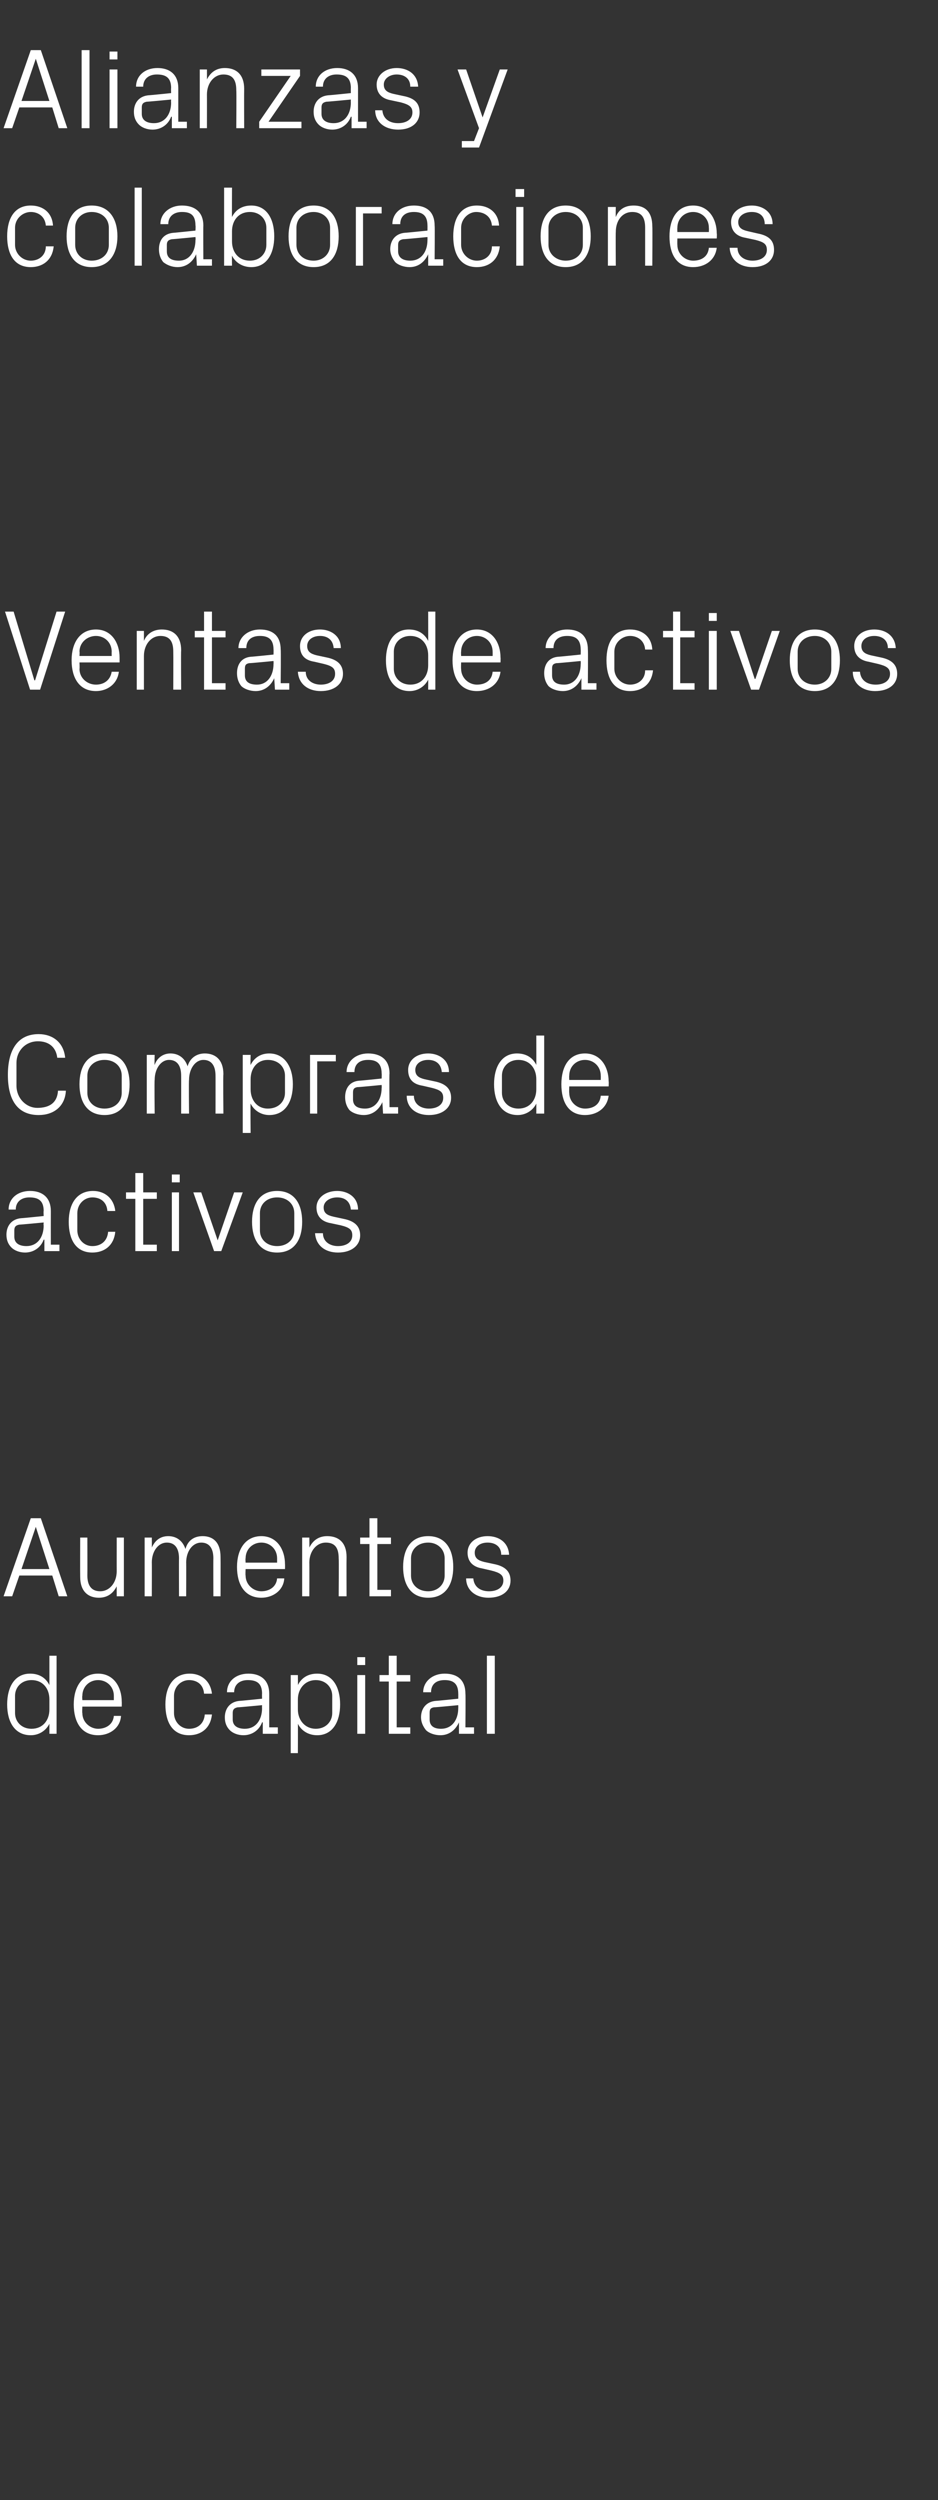 <?xml version="1.0" standalone="no"?><!DOCTYPE svg PUBLIC "-//W3C//DTD SVG 1.1//EN" "http://www.w3.org/Graphics/SVG/1.1/DTD/svg11.dtd"><svg xmlns="http://www.w3.org/2000/svg" version="1.1" width="131px" height="349.1px" viewBox="0 -5 131 349.1" style="top:-5px"><rect x="0" y="-5" width="131" height="349.1" fill="#333333" stroke="none"/>  <desc>Alianzas y colaboraciones Ventas de activos Compras de activos Aumentos de capital</desc>  <defs/>  <g id="Polygon54828">    <path d="M 6.9 232.3 C 6.9 230.8 6 229.6 4.4 229.6 C 3 229.6 2.1 230.6 2.1 231.8 C 2.1 231.8 2.1 234.2 2.1 234.2 C 2.1 235.4 3 236.4 4.4 236.4 C 6 236.4 6.9 235.2 6.9 233.7 C 6.9 233.7 6.9 232.3 6.9 232.3 Z M 6.9 237.1 C 6.9 237.1 6.9 235.67 6.9 235.7 C 6.4 236.7 5.4 237.3 4.3 237.3 C 2.1 237.3 1 235.5 1 233 C 1 230.5 2.1 228.7 4.2 228.7 C 5.5 228.7 6.4 229.3 6.9 230.3 C 6.9 230.33 6.9 226.2 6.9 226.2 L 7.9 226.2 L 7.9 237.1 L 6.9 237.1 Z M 15.9 231.8 C 15.9 230.5 14.9 229.6 13.7 229.6 C 12.5 229.6 11.5 230.5 11.5 231.8 C 11.46 231.8 11.5 232.4 11.5 232.4 L 15.9 232.4 C 15.9 232.4 15.9 231.8 15.9 231.8 Z M 16.9 234.6 C 16.8 236.3 15.3 237.3 13.7 237.3 C 11.4 237.3 10.3 235.5 10.3 233 C 10.3 230.5 11.5 228.7 13.7 228.7 C 15.9 228.7 17 230.6 17 232.6 C 17.02 232.63 17 233.3 17 233.3 L 11.5 233.3 C 11.5 233.3 11.46 234.2 11.5 234.2 C 11.5 235.5 12.6 236.4 13.7 236.4 C 14.8 236.4 15.8 235.8 15.9 234.6 C 15.9 234.6 16.9 234.6 16.9 234.6 Z M 28.5 231.5 C 28.4 230.2 27.5 229.6 26.4 229.6 C 25.3 229.6 24.3 230.5 24.3 231.8 C 24.3 231.8 24.3 234.2 24.3 234.2 C 24.3 235.4 25.2 236.4 26.4 236.4 C 27.6 236.4 28.5 235.7 28.6 234.4 C 28.6 234.4 29.6 234.4 29.6 234.4 C 29.4 236.4 28 237.3 26.4 237.3 C 24.1 237.3 23.1 235.5 23.1 233 C 23.1 230.4 24.3 228.7 26.5 228.7 C 28.1 228.7 29.4 229.7 29.6 231.5 C 29.6 231.5 28.5 231.5 28.5 231.5 Z M 36.6 231.5 C 36.6 230 35.8 229.6 34.6 229.6 C 33.5 229.6 32.7 230.2 32.7 231.3 C 32.7 231.3 31.7 231.3 31.7 231.3 C 31.7 229.8 32.9 228.7 34.7 228.7 C 36.4 228.7 37.6 229.6 37.6 231.5 C 37.6 231.51 37.6 236.2 37.6 236.2 L 38.8 236.2 L 38.8 237.1 L 36.7 237.1 L 36.7 235.5 C 36.7 235.5 36.62 235.5 36.6 235.5 C 36.2 236.6 35.2 237.3 34 237.3 C 33.2 237.3 32.5 237 32.1 236.6 C 31.6 236.1 31.4 235.5 31.4 234.8 C 31.4 233.6 32.1 232.6 33.5 232.5 C 33.49 232.52 36.6 232.2 36.6 232.2 C 36.6 232.2 36.58 231.48 36.6 231.5 Z M 33.2 233.4 C 32.7 233.5 32.5 233.7 32.5 234.2 C 32.5 234.2 32.5 235.1 32.5 235.1 C 32.5 236 33.2 236.4 34.2 236.4 C 35.7 236.4 36.6 235.2 36.6 233.5 C 36.58 233.53 36.6 233.1 36.6 233.1 C 36.6 233.1 33.18 233.43 33.2 233.4 Z M 41.6 233.7 C 41.6 235.2 42.6 236.4 44.1 236.4 C 45.5 236.4 46.4 235.4 46.4 234.2 C 46.4 234.2 46.4 231.8 46.4 231.8 C 46.4 230.6 45.5 229.6 44.1 229.6 C 42.6 229.6 41.6 230.8 41.6 232.3 C 41.6 232.3 41.6 233.7 41.6 233.7 Z M 40.6 239.8 L 40.6 228.9 L 41.6 228.9 C 41.6 228.9 41.62 230.33 41.6 230.3 C 42.1 229.3 43 228.7 44.3 228.7 C 46.4 228.7 47.5 230.5 47.5 233 C 47.5 235.5 46.4 237.3 44.3 237.3 C 43.1 237.3 42.1 236.7 41.6 235.7 C 41.62 235.67 41.6 239.8 41.6 239.8 L 40.6 239.8 Z M 49.9 237.1 L 49.9 228.9 L 51 228.9 L 51 237.1 L 49.9 237.1 Z M 51 227.5 L 49.9 227.5 L 49.9 226.4 L 51 226.4 L 51 227.5 Z M 55.4 236.2 L 57.3 236.2 L 57.3 237.1 L 54.3 237.1 L 54.3 229.8 L 53 229.8 L 53 228.9 L 54.3 228.9 L 54.3 226.2 L 55.4 226.2 L 55.4 228.9 L 57.3 228.9 L 57.3 229.8 L 55.4 229.8 L 55.4 236.2 Z M 64 231.5 C 64 230 63.2 229.6 62.1 229.6 C 60.9 229.6 60.2 230.2 60.2 231.3 C 60.2 231.3 59.1 231.3 59.1 231.3 C 59.1 229.8 60.4 228.7 62.1 228.7 C 63.9 228.7 65 229.6 65 231.5 C 65.04 231.51 65 236.2 65 236.2 L 66.2 236.2 L 66.2 237.1 L 64.1 237.1 L 64.1 235.5 C 64.1 235.5 64.06 235.5 64.1 235.5 C 63.6 236.6 62.7 237.3 61.5 237.3 C 60.7 237.3 59.9 237 59.5 236.6 C 59.1 236.1 58.8 235.5 58.8 234.8 C 58.8 233.6 59.5 232.6 60.9 232.5 C 60.93 232.52 64 232.2 64 232.2 C 64 232.2 64.01 231.48 64 231.5 Z M 60.6 233.4 C 60.1 233.5 60 233.7 60 234.2 C 60 234.2 60 235.1 60 235.1 C 60 236 60.6 236.4 61.6 236.4 C 63.1 236.4 64 235.2 64 233.5 C 64.01 233.53 64 233.1 64 233.1 C 64 233.1 60.62 233.43 60.6 233.4 Z M 68 237.1 L 68 226.2 L 69.1 226.2 L 69.1 237.1 L 68 237.1 Z " stroke="none" fill="#fff"/>  </g>  <g id="Polygon54827">    <path d="M 7.3 215 L 2.7 215 L 1.7 217.9 L 0.5 217.9 L 4.3 207 L 5.7 207 L 9.4 217.9 L 8.2 217.9 L 7.3 215 Z M 5 208.2 L 3 214.1 L 6.9 214.1 L 5 208.2 L 5 208.2 Z M 12.2 215 C 12.2 216.3 12.7 217.2 14 217.2 C 15.3 217.2 16.3 216 16.3 214.4 C 16.29 214.41 16.3 209.7 16.3 209.7 L 17.3 209.7 L 17.3 217.9 L 16.3 217.9 C 16.3 217.9 16.29 216.46 16.3 216.5 C 15.8 217.5 15 218.1 13.8 218.1 C 12.3 218.1 11.2 217.2 11.2 215.2 C 11.18 215.16 11.2 209.7 11.2 209.7 L 12.2 209.7 C 12.2 209.7 12.22 214.98 12.2 215 Z M 20.2 209.7 L 21.2 209.7 C 21.2 209.7 21.22 211.14 21.2 211.1 C 21.6 210.2 22.3 209.5 23.5 209.5 C 24.6 209.5 25.5 210.1 25.9 211.3 C 26.2 210.2 27 209.5 28.3 209.5 C 29.7 209.5 30.8 210.3 30.8 212.4 C 30.82 212.44 30.8 217.9 30.8 217.9 L 29.8 217.9 C 29.8 217.9 29.78 212.58 29.8 212.6 C 29.8 211.3 29.3 210.4 28.1 210.4 C 26.9 210.4 26 211.6 26 213.2 C 26.02 213.16 26 217.9 26 217.9 L 25 217.9 C 25 217.9 24.98 212.58 25 212.6 C 25 211.3 24.5 210.4 23.3 210.4 C 22.1 210.4 21.2 211.6 21.2 213.2 C 21.22 213.16 21.2 217.9 21.2 217.9 L 20.2 217.9 L 20.2 209.7 Z M 38.7 212.6 C 38.7 211.3 37.7 210.4 36.5 210.4 C 35.3 210.4 34.3 211.3 34.3 212.6 C 34.26 212.6 34.3 213.2 34.3 213.2 L 38.7 213.2 C 38.7 213.2 38.7 212.6 38.7 212.6 Z M 39.7 215.4 C 39.6 217.1 38.1 218.1 36.5 218.1 C 34.2 218.1 33.1 216.3 33.1 213.8 C 33.1 211.3 34.3 209.5 36.5 209.5 C 38.7 209.5 39.8 211.4 39.8 213.4 C 39.82 213.43 39.8 214.1 39.8 214.1 L 34.3 214.1 C 34.3 214.1 34.26 215 34.3 215 C 34.3 216.3 35.4 217.2 36.5 217.2 C 37.6 217.2 38.6 216.6 38.7 215.4 C 38.7 215.4 39.7 215.4 39.7 215.4 Z M 47.3 212.6 C 47.3 211.3 46.9 210.4 45.5 210.4 C 44.2 210.4 43.2 211.6 43.2 213.2 C 43.22 213.19 43.2 217.9 43.2 217.9 L 42.2 217.9 L 42.2 209.7 L 43.2 209.7 C 43.2 209.7 43.22 211.14 43.2 211.1 C 43.7 210.1 44.5 209.5 45.7 209.5 C 47.3 209.5 48.4 210.4 48.4 212.4 C 48.38 212.44 48.4 217.9 48.4 217.9 L 47.3 217.9 C 47.3 217.9 47.34 212.63 47.3 212.6 Z M 52.7 217 L 54.6 217 L 54.6 217.9 L 51.6 217.9 L 51.6 210.6 L 50.3 210.6 L 50.3 209.7 L 51.6 209.7 L 51.6 207 L 52.7 207 L 52.7 209.7 L 54.6 209.7 L 54.6 210.6 L 52.7 210.6 L 52.7 217 Z M 59.8 209.5 C 62.2 209.5 63.3 211.3 63.3 213.8 C 63.3 216.3 62.2 218.1 59.8 218.1 C 57.4 218.1 56.3 216.3 56.3 213.8 C 56.3 211.3 57.4 209.5 59.8 209.5 Z M 62.1 212.6 C 62.1 211.3 61.1 210.4 59.8 210.4 C 58.4 210.4 57.4 211.3 57.4 212.6 C 57.4 212.6 57.4 215 57.4 215 C 57.4 216.3 58.4 217.2 59.8 217.2 C 61.1 217.2 62.1 216.3 62.1 215 C 62.1 215 62.1 212.6 62.1 212.6 Z M 69 213.4 C 70.5 213.7 71.3 214.4 71.3 215.7 C 71.3 217.1 70.2 218.1 68.2 218.1 C 66.5 218.1 65.1 217.1 65.1 215.4 C 65.1 215.4 66.1 215.4 66.1 215.4 C 66.2 216.6 67.1 217.2 68.3 217.2 C 69.4 217.2 70.3 216.7 70.3 215.7 C 70.3 214.9 69.8 214.6 68.6 214.3 C 68.6 214.3 67.3 214 67.3 214 C 66.1 213.8 65.3 213.1 65.3 211.8 C 65.3 210.5 66.4 209.5 68.1 209.5 C 69.6 209.5 71 210.3 71.1 212.1 C 71.1 212.1 70 212.1 70 212.1 C 70 210.9 69.1 210.4 68.1 210.4 C 67 210.4 66.3 211 66.3 211.8 C 66.3 212.6 66.8 212.9 67.6 213.1 C 67.6 213.1 69 213.4 69 213.4 Z " stroke="none" fill="#fff"/>  </g>  <g id="Polygon54826">    <path d="M 6.1 164.1 C 6.1 162.6 5.3 162.2 4.1 162.2 C 3 162.2 2.2 162.8 2.2 163.9 C 2.2 163.9 1.2 163.9 1.2 163.9 C 1.2 162.4 2.4 161.3 4.2 161.3 C 5.9 161.3 7.1 162.2 7.1 164.1 C 7.09 164.11 7.1 168.8 7.1 168.8 L 8.3 168.8 L 8.3 169.7 L 6.2 169.7 L 6.2 168.1 C 6.2 168.1 6.11 168.1 6.1 168.1 C 5.7 169.2 4.7 169.9 3.5 169.9 C 2.7 169.9 2 169.6 1.6 169.2 C 1.1 168.7 0.9 168.1 0.9 167.4 C 0.9 166.2 1.6 165.2 3 165.1 C 2.98 165.12 6.1 164.8 6.1 164.8 C 6.1 164.8 6.06 164.08 6.1 164.1 Z M 2.7 166 C 2.2 166.1 2 166.3 2 166.8 C 2 166.8 2 167.7 2 167.7 C 2 168.6 2.7 169 3.7 169 C 5.2 169 6.1 167.8 6.1 166.1 C 6.06 166.13 6.1 165.7 6.1 165.7 C 6.1 165.7 2.67 166.03 2.7 166 Z M 15 164.1 C 14.9 162.8 14 162.2 12.9 162.2 C 11.8 162.2 10.8 163.1 10.8 164.4 C 10.8 164.4 10.8 166.8 10.8 166.8 C 10.8 168 11.7 169 12.9 169 C 14.1 169 15 168.3 15.1 167 C 15.1 167 16.1 167 16.1 167 C 15.9 169 14.5 169.9 12.9 169.9 C 10.6 169.9 9.6 168.1 9.6 165.6 C 9.6 163 10.8 161.3 13 161.3 C 14.6 161.3 15.9 162.3 16.1 164.1 C 16.1 164.1 15 164.1 15 164.1 Z M 20 168.8 L 21.9 168.8 L 21.9 169.7 L 18.9 169.7 L 18.9 162.4 L 17.6 162.4 L 17.6 161.5 L 18.9 161.5 L 18.9 158.8 L 20 158.8 L 20 161.5 L 21.9 161.5 L 21.9 162.4 L 20 162.4 L 20 168.8 Z M 24 169.7 L 24 161.5 L 25 161.5 L 25 169.7 L 24 169.7 Z M 25.1 160.1 L 24 160.1 L 24 159 L 25.1 159 L 25.1 160.1 Z M 30.4 168.2 L 32.7 161.5 L 33.9 161.5 L 30.9 169.7 L 29.9 169.7 L 27 161.5 L 28.1 161.5 L 30.4 168.2 L 30.4 168.2 Z M 38.7 161.3 C 41.1 161.3 42.2 163.1 42.2 165.6 C 42.2 168.1 41.1 169.9 38.7 169.9 C 36.3 169.9 35.2 168.1 35.2 165.6 C 35.2 163.1 36.3 161.3 38.7 161.3 Z M 41.1 164.4 C 41.1 163.1 40.1 162.2 38.7 162.2 C 37.3 162.2 36.3 163.1 36.3 164.4 C 36.3 164.4 36.3 166.8 36.3 166.8 C 36.3 168.1 37.3 169 38.7 169 C 40.1 169 41.1 168.1 41.1 166.8 C 41.1 166.8 41.1 164.4 41.1 164.4 Z M 48 165.2 C 49.5 165.5 50.3 166.2 50.3 167.5 C 50.3 168.9 49.1 169.9 47.2 169.9 C 45.4 169.9 44.1 168.9 44 167.2 C 44 167.2 45.1 167.2 45.1 167.2 C 45.1 168.4 46.1 169 47.2 169 C 48.3 169 49.2 168.5 49.2 167.5 C 49.2 166.7 48.8 166.4 47.6 166.1 C 47.6 166.1 46.2 165.8 46.2 165.8 C 45 165.6 44.2 164.9 44.2 163.6 C 44.2 162.3 45.4 161.3 47.1 161.3 C 48.5 161.3 50 162.1 50 163.9 C 50 163.9 49 163.9 49 163.9 C 48.9 162.7 48.1 162.2 47.1 162.2 C 46 162.2 45.2 162.8 45.2 163.6 C 45.2 164.4 45.7 164.7 46.6 164.9 C 46.6 164.9 48 165.2 48 165.2 Z " stroke="none" fill="#fff"/>  </g>  <g id="Polygon54825">    <path d="M 1.1 145.1 C 1.1 141.7 2.4 139.4 5.4 139.4 C 7.4 139.4 8.9 140.6 9.1 142.7 C 9.1 142.7 8 142.7 8 142.7 C 7.8 141.1 6.7 140.4 5.3 140.4 C 3.5 140.4 2.3 141.8 2.3 143.4 C 2.3 143.4 2.3 146.6 2.3 146.6 C 2.3 148.4 3.7 149.7 5.2 149.7 C 6.9 149.7 8 149 8.1 147.3 C 8.1 147.3 9.2 147.3 9.2 147.3 C 9.1 149.4 7.6 150.7 5.4 150.7 C 2.6 150.7 1.1 148.8 1.1 145.1 Z M 14.6 142.1 C 17 142.1 18.1 143.9 18.1 146.4 C 18.1 148.9 17 150.7 14.6 150.7 C 12.2 150.7 11.1 148.9 11.1 146.4 C 11.1 143.9 12.2 142.1 14.6 142.1 Z M 17 145.2 C 17 143.9 16 143 14.6 143 C 13.2 143 12.2 143.9 12.2 145.2 C 12.2 145.2 12.2 147.6 12.2 147.6 C 12.2 148.9 13.2 149.8 14.6 149.8 C 16 149.8 17 148.9 17 147.6 C 17 147.6 17 145.2 17 145.2 Z M 20.5 142.3 L 21.6 142.3 C 21.6 142.3 21.55 143.74 21.6 143.7 C 21.9 142.8 22.7 142.1 23.8 142.1 C 24.9 142.1 25.8 142.7 26.2 143.9 C 26.5 142.8 27.4 142.1 28.6 142.1 C 30 142.1 31.2 142.9 31.2 145 C 31.15 145.04 31.2 150.5 31.2 150.5 L 30.1 150.5 C 30.1 150.5 30.11 145.18 30.1 145.2 C 30.1 143.9 29.6 143 28.4 143 C 27.3 143 26.4 144.2 26.4 145.8 C 26.35 145.76 26.4 150.5 26.4 150.5 L 25.3 150.5 C 25.3 150.5 25.31 145.18 25.3 145.2 C 25.3 143.9 24.8 143 23.6 143 C 22.5 143 21.6 144.2 21.6 145.8 C 21.55 145.76 21.6 150.5 21.6 150.5 L 20.5 150.5 L 20.5 142.3 Z M 35 147.1 C 35 148.6 35.9 149.8 37.4 149.8 C 38.9 149.8 39.8 148.8 39.8 147.6 C 39.8 147.6 39.8 145.2 39.8 145.2 C 39.8 144 38.9 143 37.4 143 C 35.9 143 35 144.2 35 145.7 C 35 145.7 35 147.1 35 147.1 Z M 33.9 153.2 L 33.9 142.3 L 35 142.3 C 35 142.3 34.96 143.73 35 143.7 C 35.5 142.7 36.4 142.1 37.6 142.1 C 39.7 142.1 40.9 143.9 40.9 146.4 C 40.9 148.9 39.8 150.7 37.6 150.7 C 36.5 150.7 35.5 150.1 35 149.1 C 34.96 149.07 35 153.2 35 153.2 L 33.9 153.2 Z M 43.3 142.3 L 46.9 142.3 L 46.9 143.2 L 44.3 143.2 L 44.3 150.5 L 43.3 150.5 L 43.3 142.3 Z M 53.3 144.9 C 53.3 143.4 52.5 143 51.4 143 C 50.2 143 49.5 143.6 49.5 144.7 C 49.5 144.7 48.4 144.7 48.4 144.7 C 48.4 143.2 49.7 142.1 51.4 142.1 C 53.2 142.1 54.4 143 54.4 144.9 C 54.35 144.91 54.4 149.6 54.4 149.6 L 55.6 149.6 L 55.6 150.5 L 53.5 150.5 L 53.4 148.9 C 53.4 148.9 53.38 148.9 53.4 148.9 C 52.9 150 52 150.7 50.8 150.7 C 50 150.7 49.2 150.4 48.8 150 C 48.4 149.5 48.2 148.9 48.2 148.2 C 48.2 147 48.8 146 50.2 145.9 C 50.24 145.92 53.3 145.6 53.3 145.6 C 53.3 145.6 53.33 144.88 53.3 144.9 Z M 49.9 146.8 C 49.4 146.9 49.3 147.1 49.3 147.6 C 49.3 147.6 49.3 148.5 49.3 148.5 C 49.3 149.4 49.9 149.8 51 149.8 C 52.4 149.8 53.3 148.6 53.3 146.9 C 53.33 146.93 53.3 146.5 53.3 146.5 C 53.3 146.5 49.94 146.83 49.9 146.8 Z M 60.7 146 C 62.2 146.3 63 147 63 148.3 C 63 149.7 61.8 150.7 59.9 150.7 C 58.1 150.7 56.8 149.7 56.8 148 C 56.8 148 57.8 148 57.8 148 C 57.8 149.2 58.8 149.8 59.9 149.8 C 61 149.8 61.9 149.3 61.9 148.3 C 61.9 147.5 61.5 147.2 60.3 146.9 C 60.3 146.9 59 146.6 59 146.6 C 57.7 146.4 57 145.7 57 144.4 C 57 143.1 58.1 142.1 59.8 142.1 C 61.2 142.1 62.7 142.9 62.7 144.7 C 62.7 144.7 61.7 144.7 61.7 144.7 C 61.6 143.5 60.8 143 59.8 143 C 58.7 143 58 143.6 58 144.4 C 58 145.2 58.5 145.5 59.3 145.7 C 59.3 145.7 60.7 146 60.7 146 Z M 74.9 145.7 C 74.9 144.2 74 143 72.4 143 C 71 143 70.1 144 70.1 145.2 C 70.1 145.2 70.1 147.6 70.1 147.6 C 70.1 148.8 71 149.8 72.4 149.8 C 74 149.8 74.9 148.6 74.9 147.1 C 74.9 147.1 74.9 145.7 74.9 145.7 Z M 74.9 150.5 C 74.9 150.5 74.91 149.07 74.9 149.1 C 74.4 150.1 73.4 150.7 72.3 150.7 C 70.1 150.7 69 148.9 69 146.4 C 69 143.9 70.1 142.1 72.2 142.1 C 73.5 142.1 74.4 142.7 74.9 143.7 C 74.91 143.73 74.9 139.6 74.9 139.6 L 76 139.6 L 76 150.5 L 74.9 150.5 Z M 83.9 145.2 C 83.9 143.9 82.9 143 81.7 143 C 80.5 143 79.5 143.9 79.5 145.2 C 79.47 145.2 79.5 145.8 79.5 145.8 L 83.9 145.8 C 83.9 145.8 83.92 145.2 83.9 145.2 Z M 85 148 C 84.8 149.7 83.4 150.7 81.7 150.7 C 79.4 150.7 78.4 148.9 78.4 146.4 C 78.4 143.9 79.5 142.1 81.7 142.1 C 83.9 142.1 85 144 85 146 C 85.04 146.03 85 146.7 85 146.7 L 79.5 146.7 C 79.5 146.7 79.47 147.6 79.5 147.6 C 79.5 148.9 80.6 149.8 81.7 149.8 C 82.9 149.8 83.8 149.2 83.9 148 C 83.9 148 85 148 85 148 Z " stroke="none" fill="#fff"/>  </g>  <g id="Polygon54824">    <path d="M 4.8 90 L 4.9 90 L 7.9 80.4 L 9.1 80.4 L 5.6 91.3 L 4.2 91.3 L 0.7 80.4 L 1.9 80.4 L 4.8 90 Z M 15.6 86 C 15.6 84.7 14.6 83.8 13.4 83.8 C 12.2 83.8 11.1 84.7 11.1 86 C 11.14 86 11.1 86.6 11.1 86.6 L 15.6 86.6 C 15.6 86.6 15.58 86 15.6 86 Z M 16.6 88.8 C 16.4 90.5 15 91.5 13.4 91.5 C 11.1 91.5 10 89.7 10 87.2 C 10 84.7 11.2 82.9 13.4 82.9 C 15.6 82.9 16.7 84.8 16.7 86.8 C 16.7 86.83 16.7 87.5 16.7 87.5 L 11.1 87.5 C 11.1 87.5 11.14 88.4 11.1 88.4 C 11.1 89.7 12.2 90.6 13.4 90.6 C 14.5 90.6 15.4 90 15.6 88.8 C 15.6 88.8 16.6 88.8 16.6 88.8 Z M 24.2 86 C 24.2 84.7 23.8 83.8 22.4 83.8 C 21.1 83.8 20.1 85 20.1 86.6 C 20.1 86.59 20.1 91.3 20.1 91.3 L 19.1 91.3 L 19.1 83.1 L 20.1 83.1 C 20.1 83.1 20.1 84.54 20.1 84.5 C 20.5 83.5 21.4 82.9 22.6 82.9 C 24.2 82.9 25.3 83.8 25.3 85.8 C 25.26 85.84 25.3 91.3 25.3 91.3 L 24.2 91.3 C 24.2 91.3 24.22 86.03 24.2 86 Z M 29.6 90.4 L 31.5 90.4 L 31.5 91.3 L 28.5 91.3 L 28.5 84 L 27.2 84 L 27.2 83.1 L 28.5 83.1 L 28.5 80.4 L 29.6 80.4 L 29.6 83.1 L 31.5 83.1 L 31.5 84 L 29.6 84 L 29.6 90.4 Z M 38.2 85.7 C 38.2 84.2 37.4 83.8 36.3 83.8 C 35.1 83.8 34.4 84.4 34.4 85.5 C 34.4 85.5 33.3 85.5 33.3 85.5 C 33.3 84 34.6 82.9 36.3 82.9 C 38.1 82.9 39.2 83.8 39.2 85.7 C 39.25 85.71 39.2 90.4 39.2 90.4 L 40.4 90.4 L 40.4 91.3 L 38.4 91.3 L 38.3 89.7 C 38.3 89.7 38.27 89.7 38.3 89.7 C 37.8 90.8 36.9 91.5 35.7 91.5 C 34.9 91.5 34.1 91.2 33.7 90.8 C 33.3 90.3 33.1 89.7 33.1 89 C 33.1 87.8 33.7 86.8 35.1 86.7 C 35.14 86.72 38.2 86.4 38.2 86.4 C 38.2 86.4 38.22 85.68 38.2 85.7 Z M 34.8 87.6 C 34.3 87.7 34.2 87.9 34.2 88.4 C 34.2 88.4 34.2 89.3 34.2 89.3 C 34.2 90.2 34.8 90.6 35.9 90.6 C 37.3 90.6 38.2 89.4 38.2 87.7 C 38.22 87.73 38.2 87.3 38.2 87.3 C 38.2 87.3 34.83 87.63 34.8 87.6 Z M 45.6 86.8 C 47.1 87.1 47.9 87.8 47.9 89.1 C 47.9 90.5 46.7 91.5 44.8 91.5 C 43 91.5 41.7 90.5 41.6 88.8 C 41.6 88.8 42.7 88.8 42.7 88.8 C 42.7 90 43.7 90.6 44.8 90.6 C 45.9 90.6 46.8 90.1 46.8 89.1 C 46.8 88.3 46.4 88 45.2 87.7 C 45.2 87.7 43.9 87.4 43.9 87.4 C 42.6 87.2 41.9 86.5 41.9 85.2 C 41.9 83.9 43 82.9 44.7 82.9 C 46.1 82.9 47.6 83.7 47.6 85.5 C 47.6 85.5 46.6 85.5 46.6 85.5 C 46.5 84.3 45.7 83.8 44.7 83.8 C 43.6 83.8 42.9 84.4 42.9 85.2 C 42.9 86 43.4 86.3 44.2 86.5 C 44.2 86.5 45.6 86.8 45.6 86.8 Z M 59.8 86.5 C 59.8 85 58.9 83.8 57.3 83.8 C 55.9 83.8 55 84.8 55 86 C 55 86 55 88.4 55 88.4 C 55 89.6 55.9 90.6 57.3 90.6 C 58.9 90.6 59.8 89.4 59.8 87.9 C 59.8 87.9 59.8 86.5 59.8 86.5 Z M 59.8 91.3 C 59.8 91.3 59.81 89.87 59.8 89.9 C 59.3 90.9 58.3 91.5 57.2 91.5 C 55 91.5 53.9 89.7 53.9 87.2 C 53.9 84.7 55 82.9 57.1 82.9 C 58.4 82.9 59.3 83.5 59.8 84.5 C 59.81 84.53 59.8 80.4 59.8 80.4 L 60.8 80.4 L 60.8 91.3 L 59.8 91.3 Z M 68.8 86 C 68.8 84.7 67.8 83.8 66.6 83.8 C 65.4 83.8 64.4 84.7 64.4 86 C 64.37 86 64.4 86.6 64.4 86.6 L 68.8 86.6 C 68.8 86.6 68.81 86 68.8 86 Z M 69.9 88.8 C 69.7 90.5 68.3 91.5 66.6 91.5 C 64.3 91.5 63.2 89.7 63.2 87.2 C 63.2 84.7 64.4 82.9 66.6 82.9 C 68.8 82.9 69.9 84.8 69.9 86.8 C 69.93 86.83 69.9 87.5 69.9 87.5 L 64.4 87.5 C 64.4 87.5 64.37 88.4 64.4 88.4 C 64.4 89.7 65.5 90.6 66.6 90.6 C 67.8 90.6 68.7 90 68.8 88.8 C 68.8 88.8 69.9 88.8 69.9 88.8 Z M 81.1 85.7 C 81.1 84.2 80.3 83.8 79.2 83.8 C 78 83.8 77.3 84.4 77.3 85.5 C 77.3 85.5 76.2 85.5 76.2 85.5 C 76.2 84 77.5 82.9 79.2 82.9 C 81 82.9 82.1 83.8 82.1 85.7 C 82.14 85.71 82.1 90.4 82.1 90.4 L 83.3 90.4 L 83.3 91.3 L 81.2 91.3 L 81.2 89.7 C 81.2 89.7 81.17 89.7 81.2 89.7 C 80.7 90.8 79.8 91.5 78.6 91.5 C 77.8 91.5 77 91.2 76.6 90.8 C 76.2 90.3 76 89.7 76 89 C 76 87.8 76.6 86.8 78 86.7 C 78.03 86.72 81.1 86.4 81.1 86.4 C 81.1 86.4 81.12 85.68 81.1 85.7 Z M 77.7 87.6 C 77.2 87.7 77.1 87.9 77.1 88.4 C 77.1 88.4 77.1 89.3 77.1 89.3 C 77.1 90.2 77.7 90.6 78.8 90.6 C 80.2 90.6 81.1 89.4 81.1 87.7 C 81.12 87.73 81.1 87.3 81.1 87.3 C 81.1 87.3 77.73 87.63 77.7 87.6 Z M 90.1 85.7 C 90 84.4 89 83.8 88 83.8 C 86.9 83.8 85.8 84.7 85.8 86 C 85.8 86 85.8 88.4 85.8 88.4 C 85.8 89.6 86.8 90.6 88 90.6 C 89.1 90.6 90.1 89.9 90.1 88.6 C 90.1 88.6 91.2 88.6 91.2 88.6 C 91 90.6 89.6 91.5 88 91.5 C 85.7 91.5 84.7 89.7 84.7 87.2 C 84.7 84.6 85.8 82.9 88 82.9 C 89.7 82.9 91 83.9 91.1 85.7 C 91.1 85.7 90.1 85.7 90.1 85.7 Z M 95 90.4 L 97 90.4 L 97 91.3 L 94 91.3 L 94 84 L 92.6 84 L 92.6 83.1 L 94 83.1 L 94 80.4 L 95 80.4 L 95 83.1 L 97 83.1 L 97 84 L 95 84 L 95 90.4 Z M 99 91.3 L 99 83.1 L 100.1 83.1 L 100.1 91.3 L 99 91.3 Z M 100.1 81.7 L 99 81.7 L 99 80.6 L 100.1 80.6 L 100.1 81.7 Z M 105.5 89.8 L 107.8 83.1 L 108.9 83.1 L 106 91.3 L 104.9 91.3 L 102 83.1 L 103.2 83.1 L 105.4 89.8 L 105.5 89.8 Z M 113.8 82.9 C 116.2 82.9 117.3 84.7 117.3 87.2 C 117.3 89.7 116.2 91.5 113.8 91.5 C 111.4 91.5 110.3 89.7 110.3 87.2 C 110.3 84.7 111.4 82.9 113.8 82.9 Z M 116.1 86 C 116.1 84.7 115.1 83.8 113.8 83.8 C 112.4 83.8 111.4 84.7 111.4 86 C 111.4 86 111.4 88.4 111.4 88.4 C 111.4 89.7 112.4 90.6 113.8 90.6 C 115.1 90.6 116.1 89.7 116.1 88.4 C 116.1 88.4 116.1 86 116.1 86 Z M 123 86.8 C 124.5 87.1 125.3 87.8 125.3 89.1 C 125.3 90.5 124.2 91.5 122.2 91.5 C 120.5 91.5 119.1 90.5 119.1 88.8 C 119.1 88.8 120.1 88.8 120.1 88.8 C 120.2 90 121.1 90.6 122.3 90.6 C 123.4 90.6 124.3 90.1 124.3 89.1 C 124.3 88.3 123.8 88 122.6 87.7 C 122.6 87.7 121.3 87.4 121.3 87.4 C 120.1 87.2 119.3 86.5 119.3 85.2 C 119.3 83.9 120.4 82.9 122.1 82.9 C 123.6 82.9 125 83.7 125.1 85.5 C 125.1 85.5 124 85.5 124 85.5 C 124 84.3 123.1 83.8 122.1 83.8 C 121 83.8 120.3 84.4 120.3 85.2 C 120.3 86 120.8 86.3 121.6 86.5 C 121.6 86.5 123 86.8 123 86.8 Z " stroke="none" fill="#fff"/>  </g>  <g id="Polygon54823">    <path d="M 6.4 26.5 C 6.3 25.2 5.3 24.6 4.3 24.6 C 3.2 24.6 2.1 25.5 2.1 26.8 C 2.1 26.8 2.1 29.2 2.1 29.2 C 2.1 30.4 3.1 31.4 4.3 31.4 C 5.4 31.4 6.4 30.7 6.4 29.4 C 6.4 29.4 7.5 29.4 7.5 29.4 C 7.3 31.4 5.9 32.3 4.3 32.3 C 2 32.3 1 30.5 1 28 C 1 25.4 2.1 23.7 4.3 23.7 C 6 23.7 7.3 24.7 7.4 26.5 C 7.4 26.5 6.4 26.5 6.4 26.5 Z M 12.8 23.7 C 15.2 23.7 16.4 25.5 16.4 28 C 16.4 30.5 15.2 32.3 12.8 32.3 C 10.4 32.3 9.3 30.5 9.3 28 C 9.3 25.5 10.4 23.7 12.8 23.7 Z M 15.2 26.8 C 15.2 25.5 14.2 24.6 12.8 24.6 C 11.5 24.6 10.5 25.5 10.5 26.8 C 10.5 26.8 10.5 29.2 10.5 29.2 C 10.5 30.5 11.5 31.4 12.8 31.4 C 14.2 31.4 15.2 30.5 15.2 29.2 C 15.2 29.2 15.2 26.8 15.2 26.8 Z M 18.8 32.1 L 18.8 21.2 L 19.8 21.2 L 19.8 32.1 L 18.8 32.1 Z M 27.3 26.5 C 27.3 25 26.6 24.6 25.4 24.6 C 24.3 24.6 23.5 25.2 23.5 26.3 C 23.5 26.3 22.4 26.3 22.4 26.3 C 22.4 24.8 23.7 23.7 25.4 23.7 C 27.2 23.7 28.4 24.6 28.4 26.5 C 28.37 26.51 28.4 31.2 28.4 31.2 L 29.6 31.2 L 29.6 32.1 L 27.5 32.1 L 27.4 30.5 C 27.4 30.5 27.39 30.5 27.4 30.5 C 26.9 31.6 26 32.3 24.8 32.3 C 24 32.3 23.3 32 22.8 31.6 C 22.4 31.1 22.2 30.5 22.2 29.8 C 22.2 28.6 22.8 27.6 24.3 27.5 C 24.26 27.52 27.3 27.2 27.3 27.2 C 27.3 27.2 27.34 26.48 27.3 26.5 Z M 24 28.4 C 23.5 28.5 23.3 28.7 23.3 29.2 C 23.3 29.2 23.3 30.1 23.3 30.1 C 23.3 31 23.9 31.4 25 31.4 C 26.4 31.4 27.3 30.2 27.3 28.5 C 27.34 28.53 27.3 28.1 27.3 28.1 C 27.3 28.1 23.95 28.43 24 28.4 Z M 32.4 28.7 C 32.4 30.2 33.3 31.4 34.9 31.4 C 36.3 31.4 37.2 30.4 37.2 29.2 C 37.2 29.2 37.2 26.8 37.2 26.8 C 37.2 25.6 36.3 24.6 34.9 24.6 C 33.3 24.6 32.4 25.8 32.4 27.3 C 32.4 27.3 32.4 28.7 32.4 28.7 Z M 31.3 32.1 L 31.3 21.2 L 32.4 21.2 C 32.4 21.2 32.38 25.33 32.4 25.3 C 32.9 24.3 33.8 23.7 35.1 23.7 C 37.2 23.7 38.3 25.5 38.3 28 C 38.3 30.5 37.2 32.3 35.1 32.3 C 33.9 32.3 32.9 31.7 32.4 30.7 C 32.38 30.67 32.4 32.1 32.4 32.1 L 31.3 32.1 Z M 43.8 23.7 C 46.2 23.7 47.3 25.5 47.3 28 C 47.3 30.5 46.2 32.3 43.8 32.3 C 41.4 32.3 40.3 30.5 40.3 28 C 40.3 25.5 41.4 23.7 43.8 23.7 Z M 46.1 26.8 C 46.1 25.5 45.1 24.6 43.8 24.6 C 42.4 24.6 41.4 25.5 41.4 26.8 C 41.4 26.8 41.4 29.2 41.4 29.2 C 41.4 30.5 42.4 31.4 43.8 31.4 C 45.1 31.4 46.1 30.5 46.1 29.2 C 46.1 29.2 46.1 26.8 46.1 26.8 Z M 49.7 23.9 L 53.3 23.9 L 53.3 24.8 L 50.7 24.8 L 50.7 32.1 L 49.7 32.1 L 49.7 23.9 Z M 59.7 26.5 C 59.7 25 58.9 24.6 57.8 24.6 C 56.6 24.6 55.9 25.2 55.9 26.3 C 55.9 26.3 54.8 26.3 54.8 26.3 C 54.8 24.8 56 23.7 57.8 23.7 C 59.6 23.7 60.7 24.6 60.7 26.5 C 60.74 26.51 60.7 31.2 60.7 31.2 L 61.9 31.2 L 61.9 32.1 L 59.8 32.1 L 59.8 30.5 C 59.8 30.5 59.76 30.5 59.8 30.5 C 59.3 31.6 58.4 32.3 57.2 32.3 C 56.4 32.3 55.6 32 55.2 31.6 C 54.8 31.1 54.5 30.5 54.5 29.8 C 54.5 28.6 55.2 27.6 56.6 27.5 C 56.62 27.52 59.7 27.2 59.7 27.2 C 59.7 27.2 59.71 26.48 59.7 26.5 Z M 56.3 28.4 C 55.8 28.5 55.6 28.7 55.6 29.2 C 55.6 29.2 55.6 30.1 55.6 30.1 C 55.6 31 56.3 31.4 57.3 31.4 C 58.8 31.4 59.7 30.2 59.7 28.5 C 59.71 28.53 59.7 28.1 59.7 28.1 C 59.7 28.1 56.32 28.43 56.3 28.4 Z M 68.7 26.5 C 68.6 25.2 67.6 24.6 66.5 24.6 C 65.5 24.6 64.4 25.5 64.4 26.8 C 64.4 26.8 64.4 29.2 64.4 29.2 C 64.4 30.4 65.4 31.4 66.6 31.4 C 67.7 31.4 68.7 30.7 68.7 29.4 C 68.7 29.4 69.8 29.4 69.8 29.4 C 69.6 31.4 68.2 32.3 66.6 32.3 C 64.3 32.3 63.3 30.5 63.3 28 C 63.3 25.4 64.4 23.7 66.6 23.7 C 68.3 23.7 69.6 24.7 69.7 26.5 C 69.7 26.5 68.7 26.5 68.7 26.5 Z M 72.1 32.1 L 72.1 23.9 L 73.1 23.9 L 73.1 32.1 L 72.1 32.1 Z M 73.2 22.5 L 72 22.5 L 72 21.4 L 73.2 21.4 L 73.2 22.5 Z M 79 23.7 C 81.4 23.7 82.5 25.5 82.5 28 C 82.5 30.5 81.4 32.3 79 32.3 C 76.6 32.3 75.5 30.5 75.5 28 C 75.5 25.5 76.6 23.7 79 23.7 Z M 81.4 26.8 C 81.4 25.5 80.4 24.6 79 24.6 C 77.7 24.6 76.6 25.5 76.6 26.8 C 76.6 26.8 76.6 29.2 76.6 29.2 C 76.6 30.5 77.7 31.4 79 31.4 C 80.4 31.4 81.4 30.5 81.4 29.2 C 81.4 29.2 81.4 26.8 81.4 26.8 Z M 90.1 26.8 C 90.1 25.5 89.7 24.6 88.3 24.6 C 86.9 24.6 86 25.8 86 27.4 C 85.97 27.39 86 32.1 86 32.1 L 84.9 32.1 L 84.9 23.9 L 86 23.9 C 86 23.9 85.97 25.34 86 25.3 C 86.4 24.3 87.2 23.7 88.5 23.7 C 90.1 23.7 91.1 24.6 91.1 26.6 C 91.14 26.64 91.1 32.1 91.1 32.1 L 90.1 32.1 C 90.1 32.1 90.1 26.83 90.1 26.8 Z M 99 26.8 C 99 25.5 98 24.6 96.8 24.6 C 95.6 24.6 94.6 25.5 94.6 26.8 C 94.58 26.8 94.6 27.4 94.6 27.4 L 99 27.4 C 99 27.4 99.02 26.8 99 26.8 Z M 100.1 29.6 C 99.9 31.3 98.5 32.3 96.8 32.3 C 94.5 32.3 93.5 30.5 93.5 28 C 93.5 25.5 94.6 23.7 96.8 23.7 C 99 23.7 100.1 25.6 100.1 27.6 C 100.14 27.63 100.1 28.3 100.1 28.3 L 94.6 28.3 C 94.6 28.3 94.58 29.2 94.6 29.2 C 94.6 30.5 95.7 31.4 96.8 31.4 C 98 31.4 98.9 30.8 99 29.6 C 99 29.6 100.1 29.6 100.1 29.6 Z M 105.8 27.6 C 107.4 27.9 108.1 28.6 108.1 29.9 C 108.1 31.3 107 32.3 105.1 32.3 C 103.3 32.3 102 31.3 101.9 29.6 C 101.9 29.6 103 29.6 103 29.6 C 103 30.8 104 31.4 105.1 31.4 C 106.2 31.4 107.1 30.9 107.1 29.9 C 107.1 29.1 106.7 28.8 105.5 28.5 C 105.5 28.5 104.1 28.2 104.1 28.2 C 102.9 28 102.1 27.3 102.1 26 C 102.1 24.7 103.3 23.7 105 23.7 C 106.4 23.7 107.9 24.5 107.9 26.3 C 107.9 26.3 106.8 26.3 106.8 26.3 C 106.8 25.1 106 24.6 105 24.6 C 103.9 24.6 103.1 25.2 103.1 26 C 103.1 26.8 103.6 27.1 104.5 27.3 C 104.5 27.3 105.8 27.6 105.8 27.6 Z " stroke="none" fill="#fff"/>  </g>  <g id="Polygon54822">    <path d="M 7.3 10 L 2.7 10 L 1.7 12.9 L 0.5 12.9 L 4.3 2 L 5.7 2 L 9.4 12.9 L 8.2 12.9 L 7.3 10 Z M 5 3.2 L 3 9.1 L 6.9 9.1 L 5 3.2 L 5 3.2 Z M 11.4 12.9 L 11.4 2 L 12.5 2 L 12.5 12.9 L 11.4 12.9 Z M 15.3 12.9 L 15.3 4.7 L 16.4 4.7 L 16.4 12.9 L 15.3 12.9 Z M 16.4 3.3 L 15.3 3.3 L 15.3 2.2 L 16.4 2.2 L 16.4 3.3 Z M 23.9 7.3 C 23.9 5.8 23.1 5.4 21.9 5.4 C 20.8 5.4 20 6 20 7.1 C 20 7.1 19 7.1 19 7.1 C 19 5.6 20.2 4.5 22 4.5 C 23.7 4.5 24.9 5.4 24.9 7.3 C 24.9 7.31 24.9 12 24.9 12 L 26.1 12 L 26.1 12.9 L 24 12.9 L 24 11.3 C 24 11.3 23.92 11.3 23.9 11.3 C 23.5 12.4 22.5 13.1 21.3 13.1 C 20.5 13.1 19.8 12.8 19.4 12.4 C 18.9 11.9 18.7 11.3 18.7 10.6 C 18.7 9.4 19.4 8.4 20.8 8.3 C 20.78 8.32 23.9 8 23.9 8 C 23.9 8 23.87 7.28 23.9 7.3 Z M 20.5 9.2 C 20 9.3 19.8 9.5 19.8 10 C 19.8 10 19.8 10.9 19.8 10.9 C 19.8 11.8 20.5 12.2 21.5 12.2 C 23 12.2 23.9 11 23.9 9.3 C 23.87 9.33 23.9 8.9 23.9 8.9 C 23.9 8.9 20.48 9.23 20.5 9.2 Z M 33 7.6 C 33 6.3 32.6 5.4 31.2 5.4 C 29.9 5.4 28.9 6.6 28.9 8.2 C 28.91 8.19 28.9 12.9 28.9 12.9 L 27.9 12.9 L 27.9 4.7 L 28.9 4.7 C 28.9 4.7 28.91 6.14 28.9 6.1 C 29.4 5.1 30.2 4.5 31.4 4.5 C 33 4.5 34.1 5.4 34.1 7.4 C 34.08 7.44 34.1 12.9 34.1 12.9 L 33 12.9 C 33 12.9 33.04 7.63 33 7.6 Z M 42.1 12 L 42.1 12.9 L 36.2 12.9 L 36.2 12 L 40.6 5.6 L 36.5 5.6 L 36.5 4.7 L 41.9 4.7 L 41.9 5.6 L 37.5 12 L 42.1 12 Z M 49 7.3 C 49 5.8 48.2 5.4 47 5.4 C 45.9 5.4 45.1 6 45.1 7.1 C 45.1 7.1 44.1 7.1 44.1 7.1 C 44.1 5.6 45.3 4.5 47.1 4.5 C 48.8 4.5 50 5.4 50 7.3 C 50 7.31 50 12 50 12 L 51.2 12 L 51.2 12.9 L 49.1 12.9 L 49.1 11.3 C 49.1 11.3 49.02 11.3 49 11.3 C 48.6 12.4 47.6 13.1 46.4 13.1 C 45.6 13.1 44.9 12.8 44.5 12.4 C 44 11.9 43.8 11.3 43.8 10.6 C 43.8 9.4 44.5 8.4 45.9 8.3 C 45.89 8.32 49 8 49 8 C 49 8 48.98 7.28 49 7.3 Z M 45.6 9.2 C 45.1 9.3 44.9 9.5 44.9 10 C 44.9 10 44.9 10.9 44.9 10.9 C 44.9 11.8 45.6 12.2 46.6 12.2 C 48.1 12.2 49 11 49 9.3 C 48.98 9.33 49 8.9 49 8.9 C 49 8.9 45.58 9.23 45.6 9.2 Z M 56.3 8.4 C 57.9 8.7 58.6 9.4 58.6 10.7 C 58.6 12.1 57.5 13.1 55.6 13.1 C 53.8 13.1 52.4 12.1 52.4 10.4 C 52.4 10.4 53.4 10.4 53.4 10.4 C 53.5 11.6 54.4 12.2 55.6 12.2 C 56.7 12.2 57.6 11.7 57.6 10.7 C 57.6 9.9 57.1 9.6 56 9.3 C 56 9.3 54.6 9 54.6 9 C 53.4 8.8 52.6 8.1 52.6 6.8 C 52.6 5.5 53.8 4.5 55.4 4.5 C 56.9 4.5 58.3 5.3 58.4 7.1 C 58.4 7.1 57.3 7.1 57.3 7.1 C 57.3 5.9 56.4 5.4 55.4 5.4 C 54.4 5.4 53.6 6 53.6 6.8 C 53.6 7.6 54.1 7.9 54.9 8.1 C 54.9 8.1 56.3 8.4 56.3 8.4 Z M 67.4 11.4 L 69.8 4.7 L 70.9 4.7 L 66.9 15.6 L 64.5 15.6 L 64.5 14.7 L 66.2 14.7 L 66.9 12.9 L 63.9 4.7 L 65.1 4.7 L 67.4 11.4 L 67.4 11.4 Z " stroke="none" fill="#fff"/>  </g></svg>